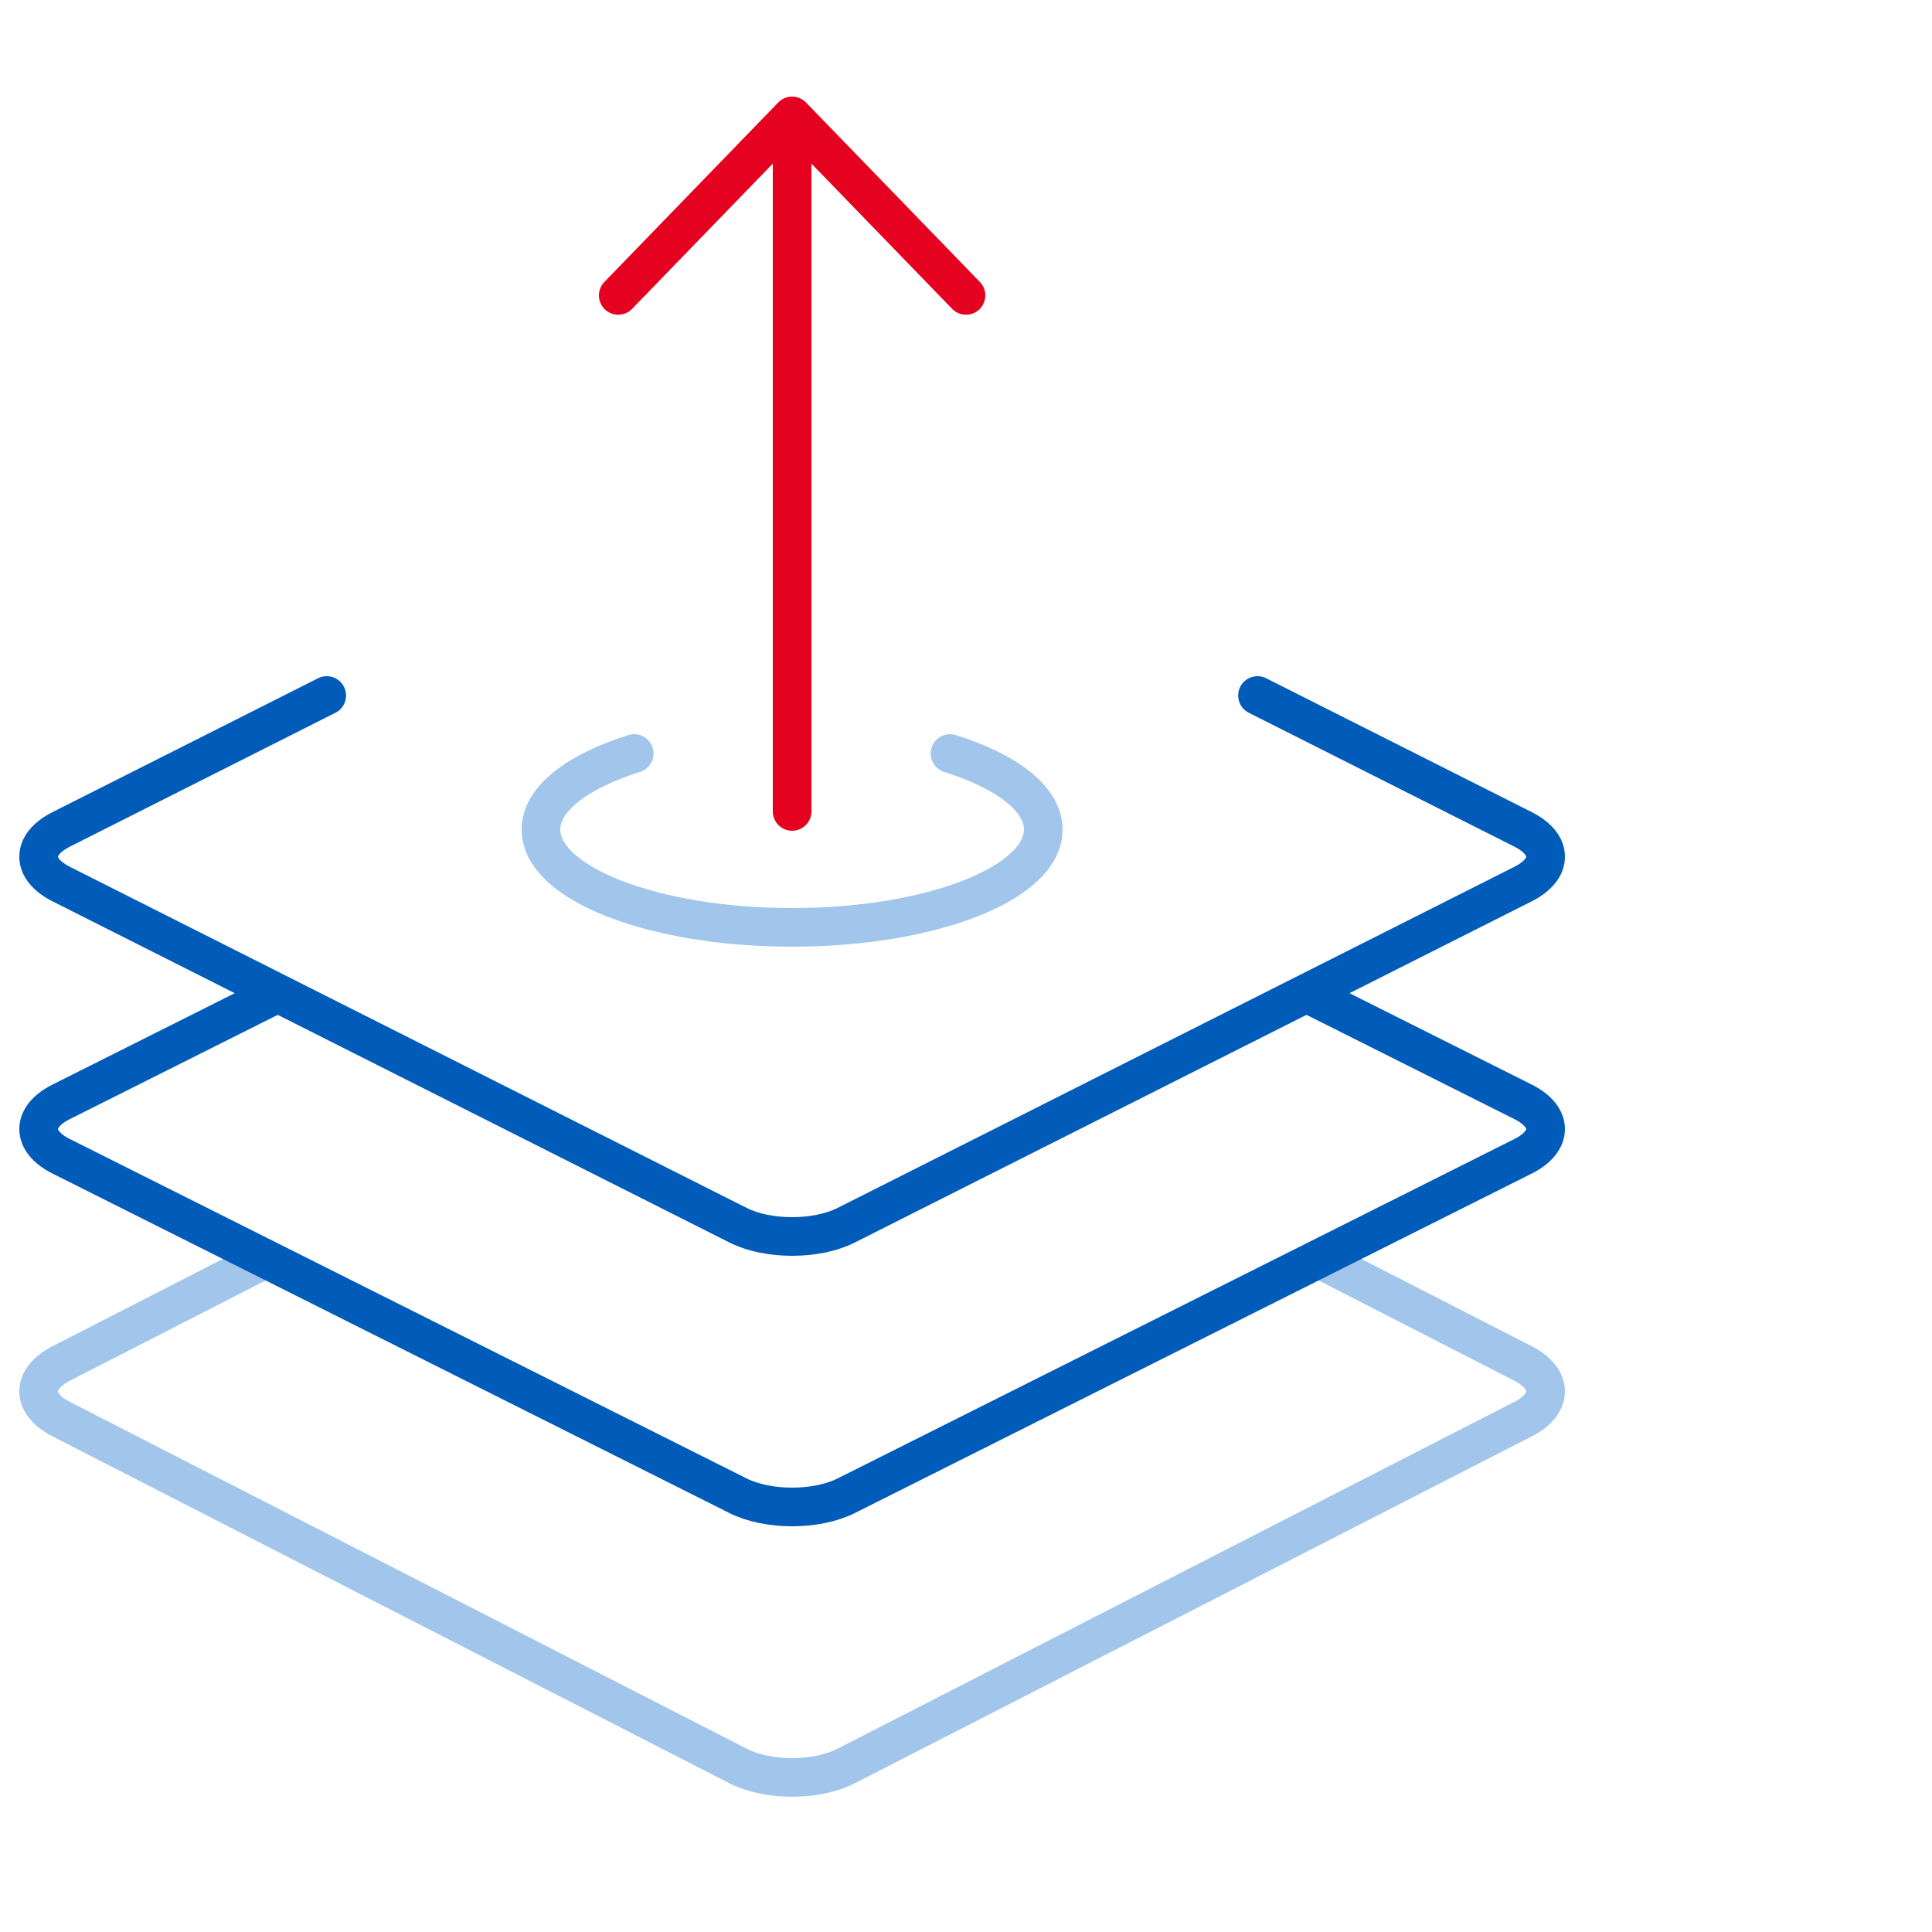 <svg width="100" height="100" viewBox="0 0 100 100" fill="none" xmlns="http://www.w3.org/2000/svg">
<path d="M32.828 39C29.883 39.928 28 41.347 28 42.938C28 45.733 33.82 48 41 48C48.18 48 54 45.733 54 42.938C54 41.347 52.117 39.928 49.172 39" stroke="#A2C6EB" stroke-width="2" stroke-linecap="round"/>
<path d="M67.956 65L78.839 70.577C80.387 71.371 80.387 72.657 78.839 73.45L43.803 91.405C42.255 92.198 39.745 92.198 38.197 91.405L3.161 73.45C1.613 72.657 1.613 71.371 3.161 70.577L14.044 65" stroke="#A2C6EB" stroke-width="2"/>
<path d="M68 51.598L78.839 57.034C80.387 57.81 80.387 59.069 78.839 59.846L43.803 77.418C42.255 78.194 39.745 78.194 38.197 77.418L3.161 59.846C1.613 59.069 1.613 57.81 3.161 57.034L14 51.598" stroke="#005BB9" stroke-width="2"/>
<path d="M43.803 63.415L44.253 64.308L43.803 63.415ZM38.197 63.415L38.647 62.522L38.197 63.415ZM78.839 42.931L79.289 42.038L78.839 42.931ZM78.839 45.756L78.389 44.863L78.839 45.756ZM3.161 42.931L3.611 43.824L3.161 42.931ZM3.161 45.756L2.711 46.649L3.161 45.756ZM65.538 35.107C65.045 34.858 64.444 35.057 64.195 35.55C63.947 36.043 64.145 36.644 64.638 36.893L65.538 35.107ZM17.362 36.893C17.855 36.644 18.053 36.043 17.805 35.55C17.556 35.057 16.955 34.858 16.462 35.107L17.362 36.893ZM78.389 44.863L43.353 62.522L44.253 64.308L79.289 46.649L78.389 44.863ZM38.647 62.522L3.611 44.863L2.711 46.649L37.747 64.308L38.647 62.522ZM43.353 62.522C42.755 62.823 41.905 63 41 63C40.095 63 39.245 62.823 38.647 62.522L37.747 64.308C38.697 64.787 39.876 65 41 65C42.124 65 43.303 64.787 44.253 64.308L43.353 62.522ZM78.389 43.824C78.685 43.973 78.849 44.117 78.931 44.218C78.97 44.267 78.987 44.302 78.994 44.32C78.998 44.33 78.999 44.335 78.999 44.338C79 44.341 79 44.343 79 44.343C79 44.344 79 44.345 78.999 44.348C78.999 44.351 78.998 44.357 78.994 44.366C78.987 44.385 78.97 44.419 78.931 44.468C78.849 44.57 78.685 44.714 78.389 44.863L79.289 46.649C80.207 46.186 81 45.408 81 44.343C81 43.278 80.207 42.5 79.289 42.038L78.389 43.824ZM2.711 42.038C1.793 42.5 1 43.278 1 44.343C1 45.408 1.793 46.186 2.711 46.649L3.611 44.863C3.315 44.714 3.151 44.57 3.069 44.468C3.03 44.419 3.013 44.385 3.006 44.366C3.003 44.357 3.001 44.351 3.001 44.348C3 44.345 3 44.344 3 44.343C3 44.343 3 44.341 3.001 44.338C3.001 44.335 3.003 44.33 3.006 44.32C3.013 44.302 3.03 44.267 3.069 44.218C3.151 44.117 3.315 43.973 3.611 43.824L2.711 42.038ZM64.638 36.893L78.389 43.824L79.289 42.038L65.538 35.107L64.638 36.893ZM3.611 43.824L17.362 36.893L16.462 35.107L2.711 42.038L3.611 43.824Z" fill="#005BB9"/>
<path d="M41 42V6M41 6L32 15.29M41 6L50 15.29" stroke="#E40220" stroke-width="2" stroke-linecap="round" stroke-linejoin="round"/>
</svg>
